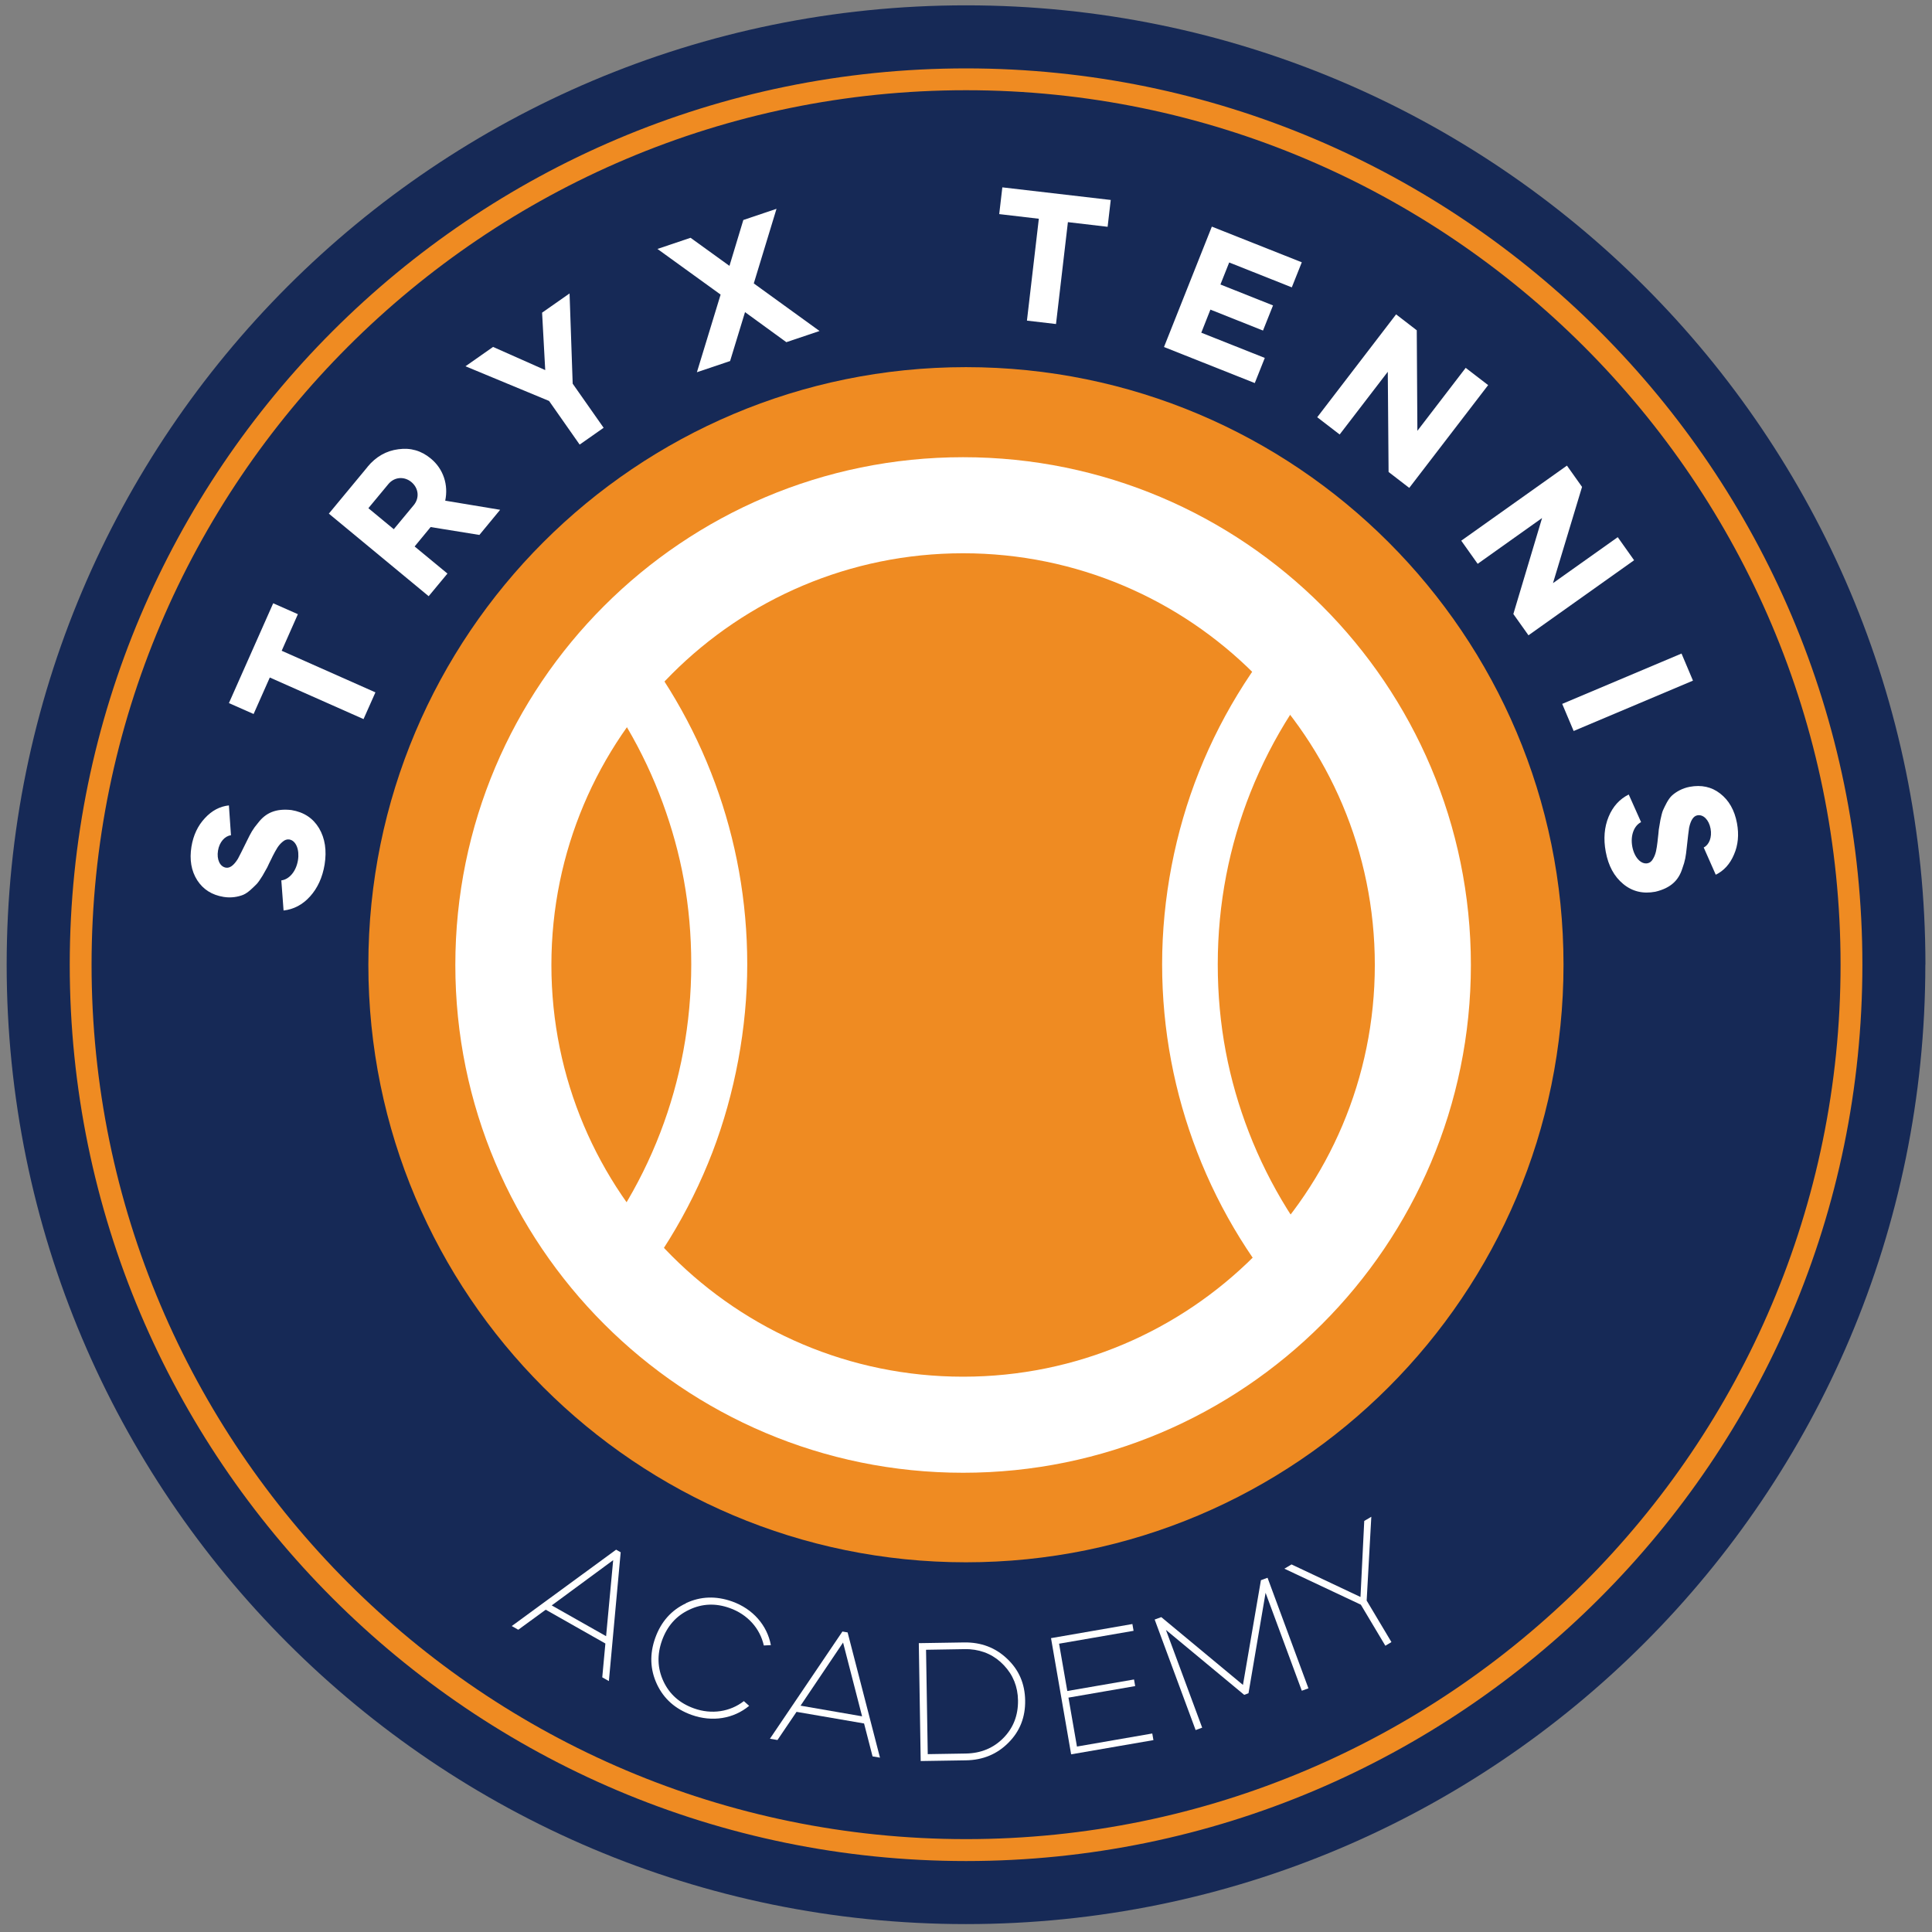 <svg width="162" height="162" viewBox="0 0 162 162" fill="none" xmlns="http://www.w3.org/2000/svg">
<rect x="0" y="0" width="162" height="162" fill="#808080" stroke="none"/>
<g id="Layer 1">
<g id="Group">
<path id="Vector" d="M161.441 80.892C161.441 125.322 125.426 161.337 80.996 161.337C36.566 161.337 0.559 125.314 0.559 80.892C0.559 36.469 36.574 0.447 81.004 0.447C125.434 0.447 161.449 36.462 161.449 80.892" fill="#162956"/>
<path id="Vector_2" d="M81.005 156.05C39.56 156.05 5.848 122.337 5.848 80.892C5.848 39.447 39.56 5.735 81.005 5.735C122.45 5.735 156.163 39.447 156.163 80.892C156.163 122.337 122.45 156.05 81.005 156.05ZM81.005 7.565C40.573 7.565 7.678 40.459 7.678 80.892C7.678 121.325 40.573 154.212 81.005 154.212C121.438 154.212 154.333 121.317 154.333 80.892C154.333 40.467 121.43 7.565 81.005 7.565Z" fill="#EF8B22"/>
<path id="Vector_3" d="M131.102 80.892C131.102 108.567 108.669 131 80.994 131C53.319 131 30.887 108.567 30.887 80.892C30.887 53.217 53.319 30.785 80.994 30.785C108.669 30.785 131.102 53.217 131.102 80.892Z" fill="#EF8B22"/>
<path id="Vector_4" d="M19.352 70.04C18.857 70.1 18.392 70.609 18.279 71.329C18.159 72.064 18.437 72.672 18.947 72.755C19.269 72.807 19.607 72.567 19.952 72.005C20.064 71.802 20.319 71.292 20.717 70.482C21.024 69.859 21.182 69.537 21.654 68.982C22.277 68.172 23.109 67.775 24.437 67.924C25.479 68.097 26.244 68.6 26.754 69.447C27.257 70.302 27.407 71.314 27.219 72.492C27.039 73.579 26.627 74.472 25.997 75.169C25.367 75.867 24.624 76.249 23.777 76.347L23.589 73.82C24.227 73.752 24.827 73.092 24.984 72.132C25.127 71.262 24.827 70.49 24.264 70.392C24.069 70.362 23.882 70.422 23.702 70.579C23.334 70.879 23.154 71.232 22.854 71.809L22.787 71.952C22.622 72.29 22.487 72.545 22.412 72.725L22.014 73.43C21.827 73.73 21.677 73.954 21.542 74.105C21.257 74.389 20.807 74.862 20.387 75.034C19.967 75.2 19.382 75.312 18.752 75.207C17.769 75.049 17.034 74.577 16.539 73.812C16.037 73.025 15.879 72.087 16.052 70.999C16.209 70.032 16.592 69.23 17.177 68.607C17.769 67.962 18.437 67.617 19.194 67.534L19.367 70.032L19.352 70.04Z" fill="white"/>
<path id="Vector_5" d="M21.265 59.87L19.195 58.955L22.908 50.585L24.978 51.5L23.62 54.567L31.48 58.055L30.483 60.297L22.623 56.81L21.265 59.87Z" fill="white"/>
<path id="Vector_6" d="M30.814 39.147C31.527 38.285 32.397 37.797 33.409 37.669C34.429 37.527 35.329 37.789 36.124 38.45C37.189 39.327 37.609 40.669 37.332 41.982L41.937 42.747L40.197 44.855L36.109 44.194L34.767 45.822L37.519 48.094L35.944 49.992L27.574 43.069L30.822 39.147H30.814ZM30.889 42.612L33.019 44.374L34.692 42.357C35.194 41.749 35.104 40.932 34.497 40.422C33.889 39.919 33.064 39.987 32.562 40.594L30.889 42.612Z" fill="white"/>
<path id="Vector_7" d="M39.035 30.71L41.345 29.09L45.718 31.032L45.455 26.217L47.758 24.605L48.02 32.172L50.615 35.87L48.605 37.28L46.04 33.62L39.043 30.717L39.035 30.71Z" fill="white"/>
<path id="Vector_8" d="M55.121 20.877L57.904 19.939L61.166 22.294L62.329 18.447L65.111 17.509L63.206 23.765L68.719 27.755L65.936 28.692L62.471 26.172L61.219 30.274L58.436 31.212L60.424 24.702L55.121 20.869V20.877Z" fill="white"/>
<path id="Vector_9" d="M83.785 17.96L84.047 15.71L93.137 16.767L92.875 19.017L89.545 18.627L88.547 27.17L86.11 26.885L87.107 18.342L83.777 17.952L83.785 17.96Z" fill="white"/>
<path id="Vector_10" d="M109.159 21.987L108.319 24.095L103.069 22.009L102.334 23.855L106.744 25.61L105.904 27.717L101.494 25.962L100.729 27.897L106.054 30.012L105.214 32.12L97.602 29.097L101.614 19.002L109.159 21.994V21.987Z" fill="white"/>
<path id="Vector_11" d="M110.457 34.977L117.064 26.36L118.797 27.695L118.849 36.124L122.899 30.845L124.782 32.292L118.167 40.91L116.434 39.575L116.367 31.174L112.332 36.432L110.449 34.984L110.457 34.977Z" fill="white"/>
<path id="Vector_12" d="M122.531 45.335L131.389 39.042L132.656 40.827L130.219 48.897L135.649 45.042L137.021 46.977L128.164 53.27L126.896 51.485L129.304 43.437L123.904 47.277L122.531 45.342V45.335Z" fill="white"/>
<path id="Vector_13" d="M130.992 59.022L140.997 54.8L141.957 57.072L131.952 61.295L130.992 59.022Z" fill="white"/>
<path id="Vector_14" d="M142.863 71.059C143.313 70.835 143.568 70.204 143.433 69.484C143.298 68.749 142.826 68.269 142.323 68.367C142.001 68.427 141.768 68.772 141.633 69.409C141.596 69.635 141.528 70.204 141.431 71.105C141.356 71.794 141.311 72.154 141.063 72.829C140.756 73.805 140.103 74.465 138.806 74.772C137.771 74.967 136.878 74.757 136.113 74.127C135.348 73.497 134.861 72.597 134.643 71.419C134.441 70.34 134.523 69.357 134.883 68.487C135.243 67.617 135.806 67.002 136.571 66.62L137.606 68.937C137.028 69.222 136.691 70.04 136.871 70.999C137.036 71.87 137.576 72.492 138.146 72.387C138.341 72.35 138.491 72.23 138.611 72.012C138.851 71.607 138.903 71.217 138.986 70.572L139.001 70.415C139.038 70.047 139.083 69.754 139.091 69.559L139.226 68.757C139.301 68.412 139.361 68.15 139.436 67.962C139.601 67.602 139.871 66.995 140.208 66.695C140.546 66.394 141.056 66.094 141.686 65.975C142.661 65.794 143.516 65.975 144.236 66.537C144.971 67.107 145.443 67.932 145.646 69.019C145.826 69.98 145.743 70.865 145.398 71.652C145.061 72.454 144.551 73.01 143.868 73.347L142.856 71.059H142.863Z" fill="white"/>
<path id="Vector_15" d="M42.91 136.347L51.662 129.942L52.045 130.16L51.055 140.96L50.5 140.645L50.762 137.81L45.76 134.975L43.457 136.655L42.902 136.34L42.91 136.347ZM51.407 130.827L46.262 134.615L50.822 137.195L51.415 130.827H51.407Z" fill="white"/>
<path id="Vector_16" d="M57.514 134.427C58.744 133.85 60.034 133.805 61.392 134.285C63.132 134.907 64.324 136.28 64.639 137.945L64.047 137.975C63.724 136.535 62.682 135.372 61.197 134.84C60.012 134.412 58.872 134.457 57.784 134.982C56.697 135.492 55.947 136.347 55.512 137.547C55.084 138.747 55.122 139.887 55.632 140.982C56.142 142.07 56.997 142.82 58.182 143.247C59.667 143.78 61.212 143.54 62.374 142.64L62.817 143.037C61.512 144.117 59.727 144.417 57.987 143.795C56.629 143.307 55.662 142.452 55.084 141.222C54.507 139.985 54.462 138.687 54.942 137.345C55.429 135.987 56.284 135.02 57.514 134.442V134.427Z" fill="white"/>
<path id="Vector_17" d="M64.562 145.79L70.638 136.805L71.073 136.88L73.787 147.38L73.165 147.275L72.453 144.515L66.79 143.54L65.192 145.902L64.57 145.797L64.562 145.79ZM70.698 137.72L67.127 143.022L72.287 143.915L70.69 137.72H70.698Z" fill="white"/>
<path id="Vector_18" d="M77.201 147.665L77.043 137.78L80.838 137.72C82.263 137.697 83.471 138.155 84.445 139.085C85.436 140.015 85.938 141.177 85.96 142.58C85.983 143.975 85.525 145.16 84.566 146.12C83.621 147.08 82.428 147.582 81.003 147.605L77.208 147.665H77.201ZM80.853 138.282L77.65 138.335L77.793 147.087L80.996 147.035C82.255 147.012 83.305 146.577 84.138 145.73C84.971 144.882 85.376 143.832 85.361 142.587C85.346 141.432 84.948 140.45 84.183 139.64C83.418 138.822 82.451 138.372 81.311 138.29C81.213 138.29 81.123 138.29 81.07 138.282H80.861H80.853Z" fill="white"/>
<path id="Vector_19" d="M94.954 136.19L95.051 136.745L88.804 137.825L89.494 141.792L95.089 140.825L95.186 141.38L89.591 142.347L90.304 146.45L96.619 145.355L96.716 145.91L89.816 147.102L88.129 137.36L94.961 136.175L94.954 136.19Z" fill="white"/>
<path id="Vector_20" d="M100.255 145.07L96.82 135.8L97.375 135.597L104.223 141.282L105.73 132.5L106.285 132.297L109.713 141.567L109.158 141.77L106.12 133.557L104.688 141.98L104.328 142.115L97.765 136.67L100.803 144.867L100.248 145.07H100.255Z" fill="white"/>
<path id="Vector_21" d="M107.703 131.532L108.296 131.179L114.078 133.909L114.393 127.534L114.986 127.182L114.596 134.209L116.673 137.689L116.163 137.997L114.108 134.554L107.703 131.539V131.532Z" fill="white"/>
<path id="Vector_22" d="M52.21 52.407C55.525 56.315 58.172 60.8 59.972 65.704C61.712 70.437 62.657 75.537 62.657 80.855C62.657 86.172 61.622 91.7 59.74 96.612C57.782 101.705 54.917 106.332 51.355 110.292L47.867 107.157C51.077 103.602 53.642 99.469 55.375 94.947C57.047 90.597 57.962 85.842 57.962 80.862C57.962 75.882 57.115 71.54 55.57 67.325C53.965 62.944 51.595 58.932 48.632 55.444L52.21 52.414V52.407Z" fill="white"/>
<path id="Vector_23" d="M108.8 110.225C105.215 106.28 102.335 101.667 100.378 96.59C98.488 91.692 97.445 86.39 97.445 80.855C97.445 75.32 98.54 69.725 100.535 64.722C102.598 59.54 105.628 54.845 109.4 50.862L112.768 54.05C109.4 57.605 106.7 61.805 104.855 66.44C103.085 70.887 102.11 75.747 102.11 80.862C102.11 85.977 103.033 90.575 104.713 94.925C106.46 99.447 109.033 103.565 112.243 107.097L108.8 110.232V110.225Z" fill="white"/>
<path id="Vector_24" fill-rule="evenodd" clip-rule="evenodd" d="M80.757 38.337C92.517 38.337 103.16 43.107 110.862 50.809C118.565 58.512 123.335 69.162 123.335 80.915C123.335 92.667 118.565 103.317 110.862 111.02C103.16 118.722 92.51 123.492 80.757 123.492C69.005 123.492 58.355 118.729 50.652 111.02C42.95 103.317 38.18 92.667 38.18 80.915C38.18 69.162 42.942 58.512 50.652 50.809C58.355 43.107 69.005 38.337 80.757 38.337ZM105.17 56.502C98.922 50.255 90.29 46.392 80.757 46.392C71.225 46.392 62.592 50.255 56.345 56.502C50.097 62.749 46.235 71.382 46.235 80.915C46.235 90.447 50.097 99.079 56.345 105.327C62.592 111.575 71.225 115.437 80.757 115.437C90.29 115.437 98.922 111.575 105.17 105.327C111.417 99.079 115.28 90.447 115.28 80.915C115.28 71.382 111.417 62.749 105.17 56.502Z" fill="white"/>
</g>
</g>
</svg>
